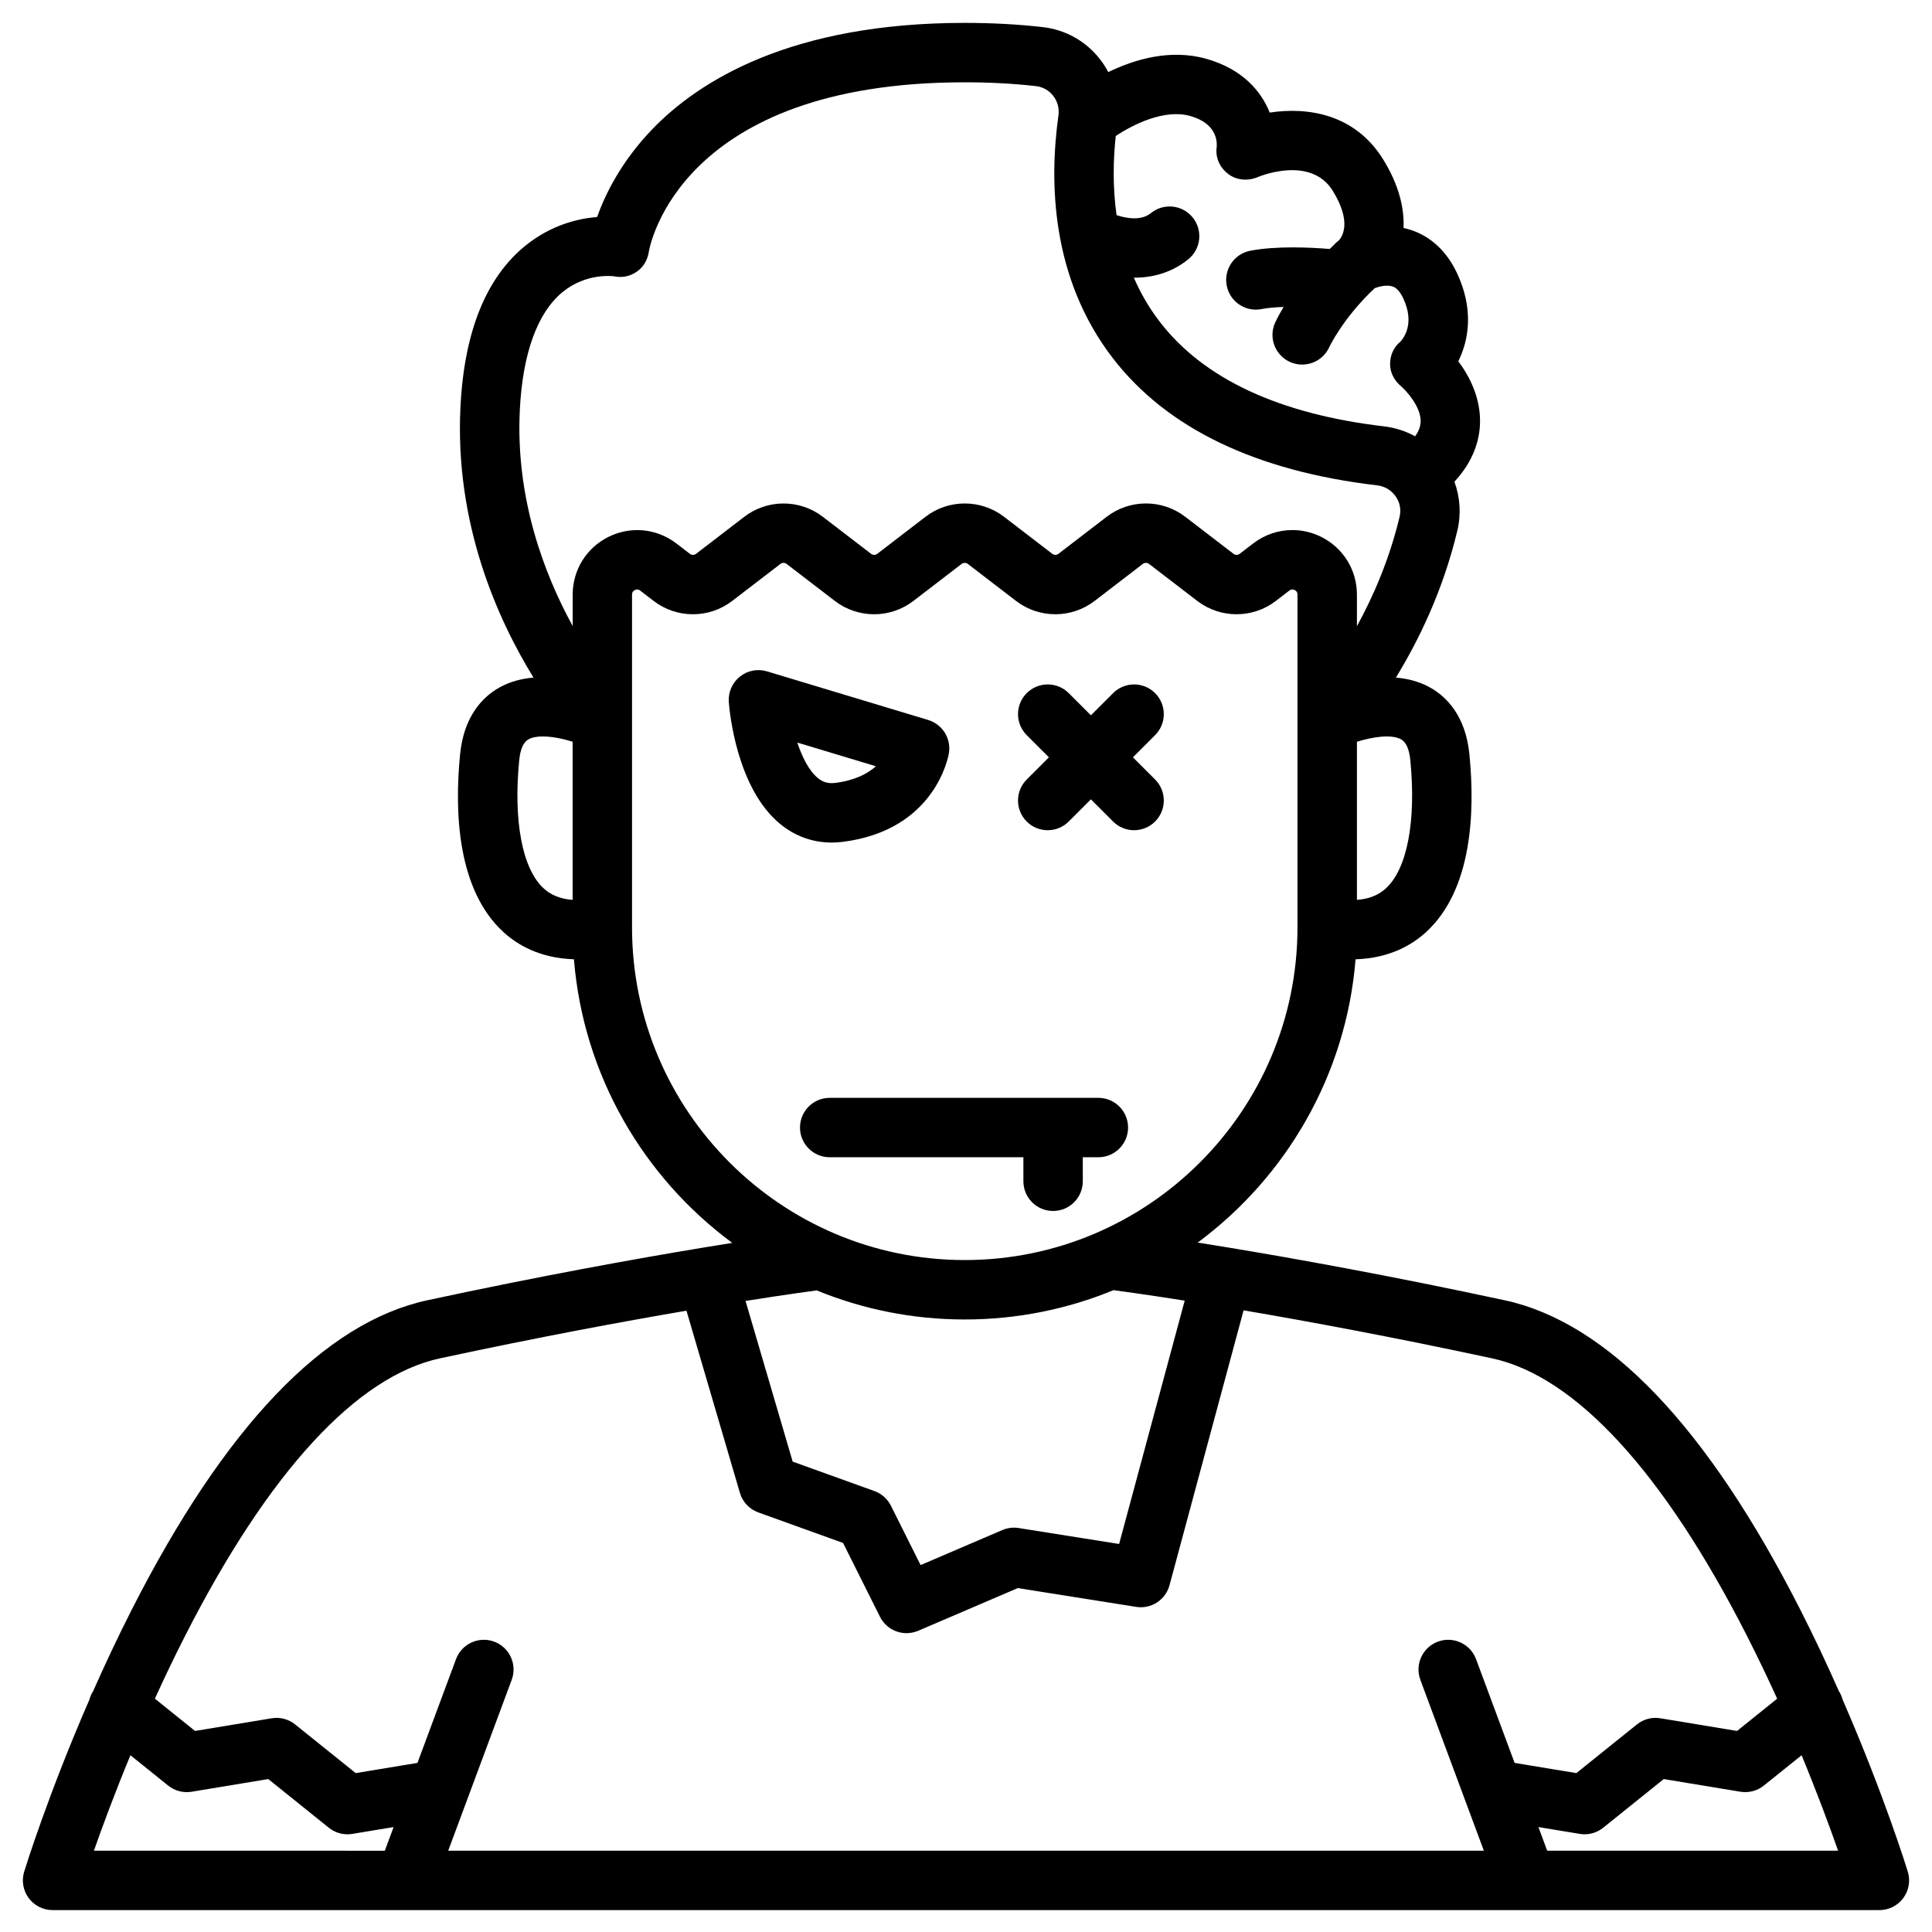 <?xml version="1.0" encoding="UTF-8"?>
<!-- Uploaded to: SVG Repo, www.svgrepo.com, Generator: SVG Repo Mixer Tools -->
<svg fill="#000000" width="800px" height="800px" version="1.1" viewBox="144 144 512 512" xmlns="http://www.w3.org/2000/svg">
 <g>
  <path d="m416.09 361.71c1.539 1.539 3.551 2.305 5.566 2.305s4.027-0.77 5.566-2.305l5.879-5.879 5.879 5.879c1.539 1.539 3.551 2.305 5.566 2.305s4.027-0.77 5.566-2.305c3.074-3.074 3.074-8.059 0-11.133l-5.879-5.879 5.879-5.879c3.074-3.074 3.074-8.059 0-11.133-3.074-3.074-8.059-3.074-11.133 0l-5.879 5.879-5.879-5.879c-3.074-3.074-8.055-3.074-11.133 0-3.074 3.074-3.074 8.059 0 11.133l5.879 5.879-5.879 5.879c-3.074 3.074-3.074 8.059 0 11.133z"/>
  <path d="m415.21 457.05c0 4.348 3.523 7.871 7.871 7.871s7.871-3.523 7.871-7.871v-6.367h4.129c4.348 0 7.871-3.523 7.871-7.871s-3.523-7.871-7.871-7.871h-71.203c-4.348 0-7.871 3.523-7.871 7.871s3.523 7.871 7.871 7.871h51.332z"/>
  <path d="m649.59 640.01c-0.328-1.062-6.414-20.668-17.27-45.57-0.207-0.797-0.539-1.574-1.008-2.293-3.059-6.918-6.469-14.199-10.223-21.578-24.684-48.535-51.059-76.121-78.395-82-30.246-6.5-55.66-11.07-73.43-14.004-0.121-0.023-0.242-0.043-0.363-0.059-2.68-0.441-5.18-0.844-7.496-1.211 23.441-17.367 39.348-44.352 41.836-75.074 9.008-0.277 15.012-3.832 18.703-7.223 12.211-11.215 12.977-31.789 11.469-47.07-1.023-10.395-6.223-15.371-10.398-17.715-2.852-1.602-5.969-2.383-9.09-2.641 5.902-9.613 12.473-22.926 16.293-38.98 1.031-4.324 0.73-8.824-0.781-12.934 5.242-5.652 6.652-11.289 6.781-15.398 0.215-6.863-2.832-12.617-5.754-16.52 2.824-5.684 4.156-13.875-0.391-23.465-3.406-7.188-8.488-10.129-12.156-11.328-0.66-0.215-1.316-0.391-1.965-0.531 0.223-5.133-1.133-11.25-5.356-18.102-7.566-12.27-20.254-13.98-30.102-12.477-2.289-5.699-7.219-11.531-16.773-14.242-9.578-2.715-19.102 0.152-26.016 3.512-0.617-1.168-1.332-2.293-2.16-3.359-3.754-4.84-9.164-7.883-15.238-8.57-6.516-0.742-13.457-1.113-20.637-1.113-46.004 0-70.426 15.328-82.809 28.184-8.332 8.648-12.551 17.434-14.621 23.258-5.086 0.414-12.086 2.098-18.762 7.41-10.598 8.438-16.473 22.914-17.457 43.031-1.512 30.844 9.793 56.066 19.363 71.621-3.109 0.262-6.215 1.043-9.059 2.641-4.18 2.344-9.375 7.32-10.398 17.715-1.508 15.285-0.742 35.855 11.469 47.07 3.691 3.391 9.695 6.949 18.703 7.223 2.492 30.77 18.449 57.793 41.957 75.16-2.391 0.379-4.977 0.801-7.742 1.258-0.117 0.02-0.23 0.035-0.348 0.059-17.73 2.938-42.848 7.469-72.652 13.875-27.336 5.875-53.711 33.465-78.395 82-3.754 7.383-7.164 14.664-10.223 21.578-0.469 0.719-0.797 1.496-1.008 2.293-10.867 24.902-16.949 44.508-17.277 45.57-0.734 2.387-0.293 4.984 1.191 6.992 1.484 2.008 3.832 3.195 6.332 3.195h484.13c2.5 0 4.848-1.188 6.332-3.195s1.926-4.606 1.191-6.992zm-131.84-294.54c1.586 16.078-0.824 28.766-6.449 33.934-1.988 1.828-4.535 2.844-7.703 3.07v-41.906c4.086-1.258 9.117-2.086 11.719-0.625 1.324 0.742 2.144 2.606 2.434 5.527zm-58.316-170.73c6.606 1.875 7.125 6.195 7.016 8.07-0.434 2.816 0.711 5.481 2.961 7.238 2.269 1.77 5.348 1.988 7.988 0.852 0.137-0.059 13.922-5.867 19.805 3.676 5.156 8.363 2.453 12.223 1.594 13.141-0.5 0.363-0.93 0.773-1.312 1.215-0.371 0.352-0.734 0.699-1.094 1.047-5.156-0.422-14.195-0.855-21.066 0.473-4.269 0.824-7.059 4.953-6.234 9.223 0.727 3.766 4.023 6.379 7.719 6.379 0.496 0 0.996-0.047 1.5-0.145 1.691-0.328 3.727-0.496 5.856-0.562-1.465 2.453-2.184 4.031-2.262 4.199-1.77 3.953-0.004 8.578 3.941 10.367 1.051 0.477 2.152 0.703 3.238 0.703 2.988 0 5.848-1.711 7.176-4.602 0.035-0.078 3.641-7.762 12.066-15.656 1.086-0.402 3.141-0.961 4.691-0.453 0.398 0.129 1.609 0.527 2.836 3.113 3.207 6.766 0.07 10.688-0.781 11.57-1.777 1.484-2.672 3.562-2.684 5.883-0.008 2.348 1.172 4.457 2.977 5.957 1.047 0.871 5.25 5.273 5.121 9.336-0.039 1.262-0.531 2.551-1.461 3.856-2.523-1.379-5.312-2.285-8.23-2.629-27.766-3.262-47.746-12.562-59.387-27.641-2.902-3.762-5.172-7.723-6.93-11.77 0.039 0 0.082 0.004 0.121 0.004 4.824 0 9.891-1.281 14.324-4.887 3.375-2.742 3.887-7.699 1.145-11.074-2.742-3.375-7.699-3.887-11.074-1.145-2.555 2.074-6.394 1.414-9.094 0.535-1.051-7.453-0.891-14.68-0.215-20.977 4.606-3.062 12.941-7.231 19.75-5.297zm-177.68 77.98c0.738-15.031 4.656-25.863 11.34-31.324 6.367-5.207 13.488-4.191 13.691-4.164 2.113 0.438 4.211-0.004 5.984-1.242 1.77-1.234 2.856-3.129 3.176-5.266 0.305-1.828 8.449-44.914 83.73-44.914 6.594 0 12.941 0.34 18.875 1.012 1.816 0.203 3.434 1.117 4.562 2.57 1.156 1.492 1.648 3.348 1.383 5.223-2.465 17.621-1.961 43.09 14.453 64.352 14.324 18.559 37.879 29.883 70.012 33.656 2.008 0.234 3.754 1.277 4.91 2.93 1.117 1.598 1.484 3.508 1.039 5.383-2.699 11.336-7.019 21.188-11.312 29.023v-8.387c0-6.555-3.652-12.426-9.527-15.324-2.418-1.191-5.008-1.781-7.578-1.781-3.676 0-7.32 1.199-10.379 3.547l-3.586 2.75c-0.48 0.367-1.152 0.371-1.633 0l-12.801-9.82c-6.121-4.699-14.676-4.699-20.801 0l-12.793 9.82c-0.48 0.371-1.152 0.367-1.633 0l-12.793-9.816c-6.125-4.699-14.68-4.699-20.801 0l-12.793 9.82c-0.48 0.367-1.148 0.367-1.633 0l-12.793-9.816c-6.125-4.699-14.68-4.699-20.805 0l-12.789 9.816c-0.48 0.371-1.152 0.367-1.633 0l-3.574-2.742c-5.199-3.988-12.078-4.668-17.957-1.77-5.879 2.898-9.531 8.77-9.531 15.324v8.328c-7.539-13.77-15.16-33.793-14.012-57.188zm-0.156 92.75c0.289-2.918 1.105-4.777 2.426-5.523 0.977-0.551 2.309-0.781 3.82-0.781 2.422 0 5.301 0.59 7.906 1.395v41.914c-3.172-0.223-5.719-1.242-7.703-3.07-5.625-5.168-8.035-17.852-6.449-33.934zm29.898 44.285v-88.176c0-0.207 0-0.836 0.75-1.203 0.746-0.367 1.246 0.012 1.41 0.141l3.574 2.742c6.125 4.699 14.68 4.703 20.805 0l12.789-9.816c0.48-0.367 1.152-0.367 1.633 0l12.793 9.816c6.125 4.699 14.68 4.699 20.805 0l12.793-9.816c0.48-0.367 1.152-0.367 1.633 0l12.793 9.816c6.125 4.699 14.68 4.699 20.801 0l12.793-9.82c0.48-0.367 1.152-0.367 1.633 0l12.801 9.82c6.125 4.699 14.68 4.699 20.801 0l3.586-2.75c0.164-0.125 0.664-0.508 1.41-0.141 0.75 0.367 0.75 0.996 0.75 1.203v88.18c0 48.621-39.555 88.176-88.176 88.176-48.617 0.004-88.176-39.551-88.176-88.172zm88.18 103.92c13.957 0 27.277-2.773 39.449-7.785 0.195 0.039 0.391 0.082 0.594 0.105 0.16 0.02 6.688 0.867 18.238 2.688l-17.379 64.488-26.621-4.227c-1.469-0.234-2.973-0.047-4.336 0.539l-21.652 9.281-7.867-15.734c-0.902-1.809-2.469-3.199-4.375-3.887l-21.66-7.797-12.492-42.586c11.852-1.875 18.566-2.746 18.73-2.769 0.043-0.004 0.086-0.016 0.129-0.023 12.109 4.965 25.359 7.707 39.242 7.707zm-139.05 10.293c26.004-5.59 48.375-9.734 65.293-12.621l14.16 48.273c0.707 2.41 2.523 4.34 4.887 5.191l22.457 8.086 9.777 19.555c1.375 2.746 4.148 4.356 7.043 4.352 1.035 0 2.09-0.207 3.098-0.637l26.387-11.309 31.367 4.981c3.969 0.637 7.789-1.84 8.836-5.727l19.633-72.859c16.977 2.894 39.531 7.062 65.824 12.715 22.125 4.754 45.492 30.191 67.578 73.555 2.863 5.625 5.535 11.223 8 16.648l-10.633 8.547-20.312-3.359c-2.211-0.367-4.469 0.227-6.215 1.629l-16.051 12.902-16.367-2.703-10.219-27.496c-1.516-4.074-6.043-6.148-10.121-4.637-4.074 1.516-6.152 6.047-4.637 10.121l16.828 45.281h-274.46l16.828-45.281c1.516-4.074-0.562-8.605-4.637-10.121-4.074-1.512-8.605 0.562-10.121 4.637l-10.219 27.496-16.367 2.703-16.051-12.902c-1.746-1.402-4.004-1.996-6.215-1.629l-20.312 3.359-10.633-8.547c2.461-5.426 5.133-11.023 8-16.648 22.078-43.363 45.445-68.801 67.57-73.555zm-82.062 105.19 10 8.039c1.746 1.402 4.004 1.996 6.215 1.633l20.316-3.359 16.051 12.902c1.406 1.133 3.152 1.734 4.93 1.734 0.426 0 0.855-0.035 1.281-0.105l10.953-1.809-2.328 6.269-77.094-0.004c2.219-6.32 5.484-15.168 9.676-25.301zm375.46 25.301-2.328-6.269 10.953 1.809c0.426 0.07 0.855 0.105 1.281 0.105 1.781 0 3.523-0.605 4.93-1.734l16.051-12.902 20.316 3.359c2.211 0.363 4.469-0.227 6.215-1.633l10-8.039c4.188 10.133 7.453 18.98 9.676 25.305z"/>
  <path d="m367.32 367.1c24.547-3.066 28.016-22.664 28.152-23.496 0.633-3.898-1.719-7.66-5.496-8.801l-42.711-12.883c-2.484-0.75-5.176-0.227-7.195 1.395-2.023 1.621-3.117 4.137-2.926 6.723 0.172 2.309 1.996 22.812 13.637 32.348 3.945 3.231 8.609 4.898 13.629 4.898 0.953 0 1.926-0.062 2.91-0.184zm-12.027-26.312 20.836 6.281c-2.176 1.945-5.551 3.754-10.758 4.406-1.859 0.23-3.238-0.145-4.606-1.262-2.356-1.918-4.168-5.519-5.473-9.426z"/>
 </g>
</svg>